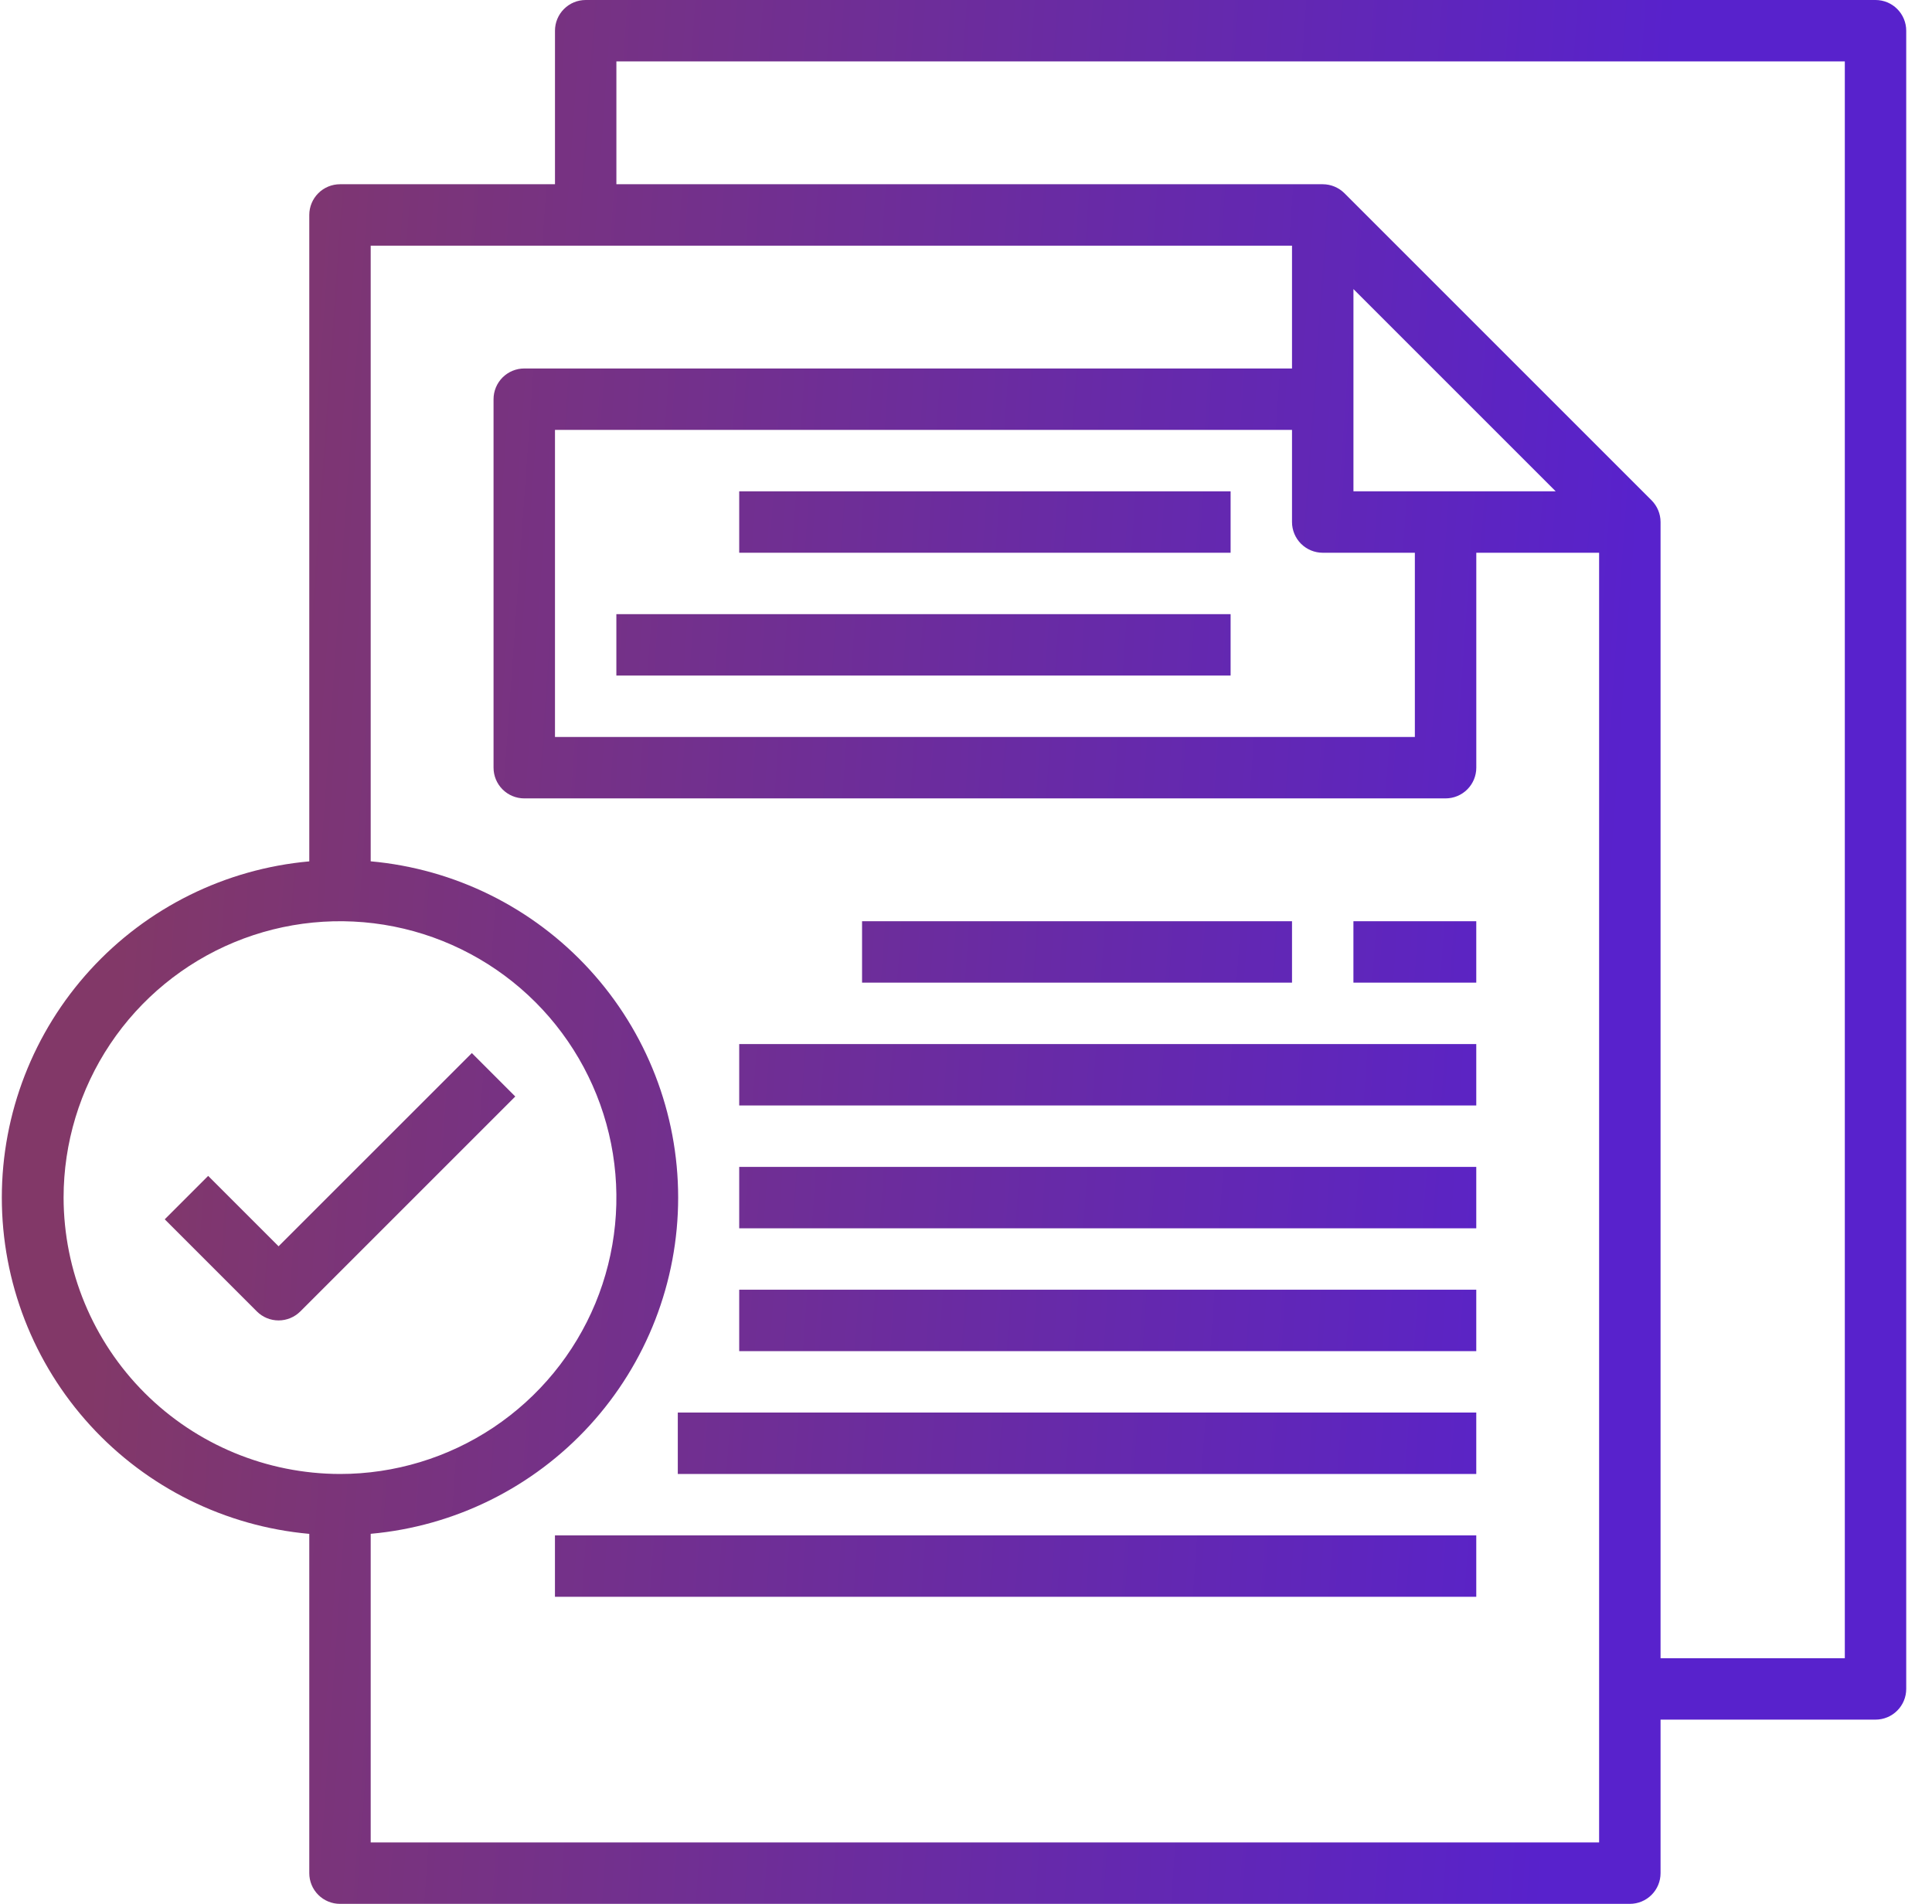 <svg width="70" height="69" viewBox="0 0 70 69" fill="none" xmlns="http://www.w3.org/2000/svg">
<path d="M67.954 0H21.22C20.925 0 20.642 0.117 20.434 0.326C20.225 0.535 20.108 0.818 20.108 1.113V6.676H12.319C12.024 6.676 11.741 6.793 11.532 7.002C11.323 7.211 11.206 7.494 11.206 7.789V31.212C8.163 31.485 5.333 32.887 3.271 35.142C1.21 37.397 0.066 40.341 0.066 43.396C0.066 46.452 1.21 49.396 3.271 51.651C5.333 53.906 8.163 55.307 11.206 55.58V67.875C11.206 68.17 11.323 68.453 11.532 68.661C11.741 68.87 12.024 68.987 12.319 68.987H59.052C59.347 68.987 59.63 68.87 59.839 68.661C60.048 68.453 60.165 68.17 60.165 67.875V62.311H67.954C68.249 62.311 68.532 62.194 68.74 61.985C68.949 61.777 69.066 61.494 69.066 61.198V1.113C69.066 0.818 68.949 0.535 68.74 0.326C68.532 0.117 68.249 0 67.954 0ZM2.304 43.395C2.304 41.415 2.892 39.478 3.992 37.832C5.093 36.185 6.657 34.901 8.486 34.143C10.316 33.385 12.33 33.187 14.273 33.573C16.215 33.96 17.999 34.914 19.4 36.314C20.8 37.715 21.754 39.499 22.141 41.442C22.527 43.384 22.329 45.398 21.571 47.228C20.813 49.057 19.529 50.621 17.882 51.722C16.236 52.822 14.299 53.41 12.319 53.41C9.664 53.406 7.119 52.35 5.241 50.473C3.364 48.596 2.308 46.05 2.304 43.395ZM13.431 66.762V55.578C16.474 55.305 19.305 53.903 21.366 51.649C23.428 49.394 24.571 46.449 24.571 43.394C24.571 40.339 23.428 37.395 21.366 35.14C19.305 32.885 16.474 31.483 13.431 31.21V8.902H46.812V13.352H18.995C18.7 13.352 18.417 13.47 18.208 13.678C18 13.887 17.882 14.17 17.882 14.465V27.817C17.882 28.113 18 28.396 18.208 28.604C18.417 28.813 18.7 28.93 18.995 28.93H52.376C52.671 28.93 52.954 28.813 53.163 28.604C53.371 28.396 53.489 28.113 53.489 27.817V20.029H57.939V66.762H13.431ZM47.925 20.029H51.263V26.705H20.108V15.578H46.812V18.916C46.812 19.211 46.93 19.494 47.138 19.703C47.347 19.911 47.63 20.029 47.925 20.029ZM49.038 17.803V10.475L56.366 17.803H49.038ZM66.841 60.086H60.165V18.916C60.165 18.621 60.047 18.338 59.839 18.129L48.712 7.002C48.503 6.794 48.22 6.676 47.925 6.676H22.333V2.225H66.841V60.086Z" fill="url(#paint0_linear_2118_56621)"/>
<path d="M26.783 17.803H44.587V20.029H26.783V17.803Z" fill="url(#paint1_linear_2118_56621)"/>
<path d="M22.332 22.254H44.587V24.479H22.332V22.254Z" fill="url(#paint2_linear_2118_56621)"/>
<path d="M17.096 38.158L10.093 45.16L7.542 42.609L5.969 44.182L9.307 47.521C9.515 47.729 9.798 47.846 10.093 47.846C10.388 47.846 10.671 47.729 10.88 47.521L18.669 39.732L17.096 38.158Z" fill="url(#paint3_linear_2118_56621)"/>
<path d="M31.234 33.381H46.812V35.606H31.234V33.381Z" fill="url(#paint4_linear_2118_56621)"/>
<path d="M49.037 33.381H53.488V35.606H49.037V33.381Z" fill="url(#paint5_linear_2118_56621)"/>
<path d="M26.783 37.832H53.488V40.057H26.783V37.832Z" fill="url(#paint6_linear_2118_56621)"/>
<path d="M26.783 42.283H53.488V44.508H26.783V42.283Z" fill="url(#paint7_linear_2118_56621)"/>
<path d="M26.783 46.733H53.488V48.959H26.783V46.733Z" fill="url(#paint8_linear_2118_56621)"/>
<path d="M24.558 51.184H53.488V53.41H24.558V51.184Z" fill="url(#paint9_linear_2118_56621)"/>
<path d="M20.107 55.635H53.488V57.86H20.107V55.635Z" fill="url(#paint10_linear_2118_56621)"/>
<defs>
<linearGradient id="paint0_linear_2118_56621" x1="55.951" y1="68.987" x2="2.115" y2="65.158" gradientUnits="userSpaceOnUse">
<stop stop-color="#5822CC"/>
<stop offset="1" stop-color="#823868"/>
</linearGradient>
<linearGradient id="paint1_linear_2118_56621" x1="55.951" y1="68.987" x2="2.115" y2="65.158" gradientUnits="userSpaceOnUse">
<stop stop-color="#5822CC"/>
<stop offset="1" stop-color="#823868"/>
</linearGradient>
<linearGradient id="paint2_linear_2118_56621" x1="55.951" y1="68.987" x2="2.115" y2="65.158" gradientUnits="userSpaceOnUse">
<stop stop-color="#5822CC"/>
<stop offset="1" stop-color="#823868"/>
</linearGradient>
<linearGradient id="paint3_linear_2118_56621" x1="55.951" y1="68.987" x2="2.115" y2="65.158" gradientUnits="userSpaceOnUse">
<stop stop-color="#5822CC"/>
<stop offset="1" stop-color="#823868"/>
</linearGradient>
<linearGradient id="paint4_linear_2118_56621" x1="55.951" y1="68.987" x2="2.115" y2="65.158" gradientUnits="userSpaceOnUse">
<stop stop-color="#5822CC"/>
<stop offset="1" stop-color="#823868"/>
</linearGradient>
<linearGradient id="paint5_linear_2118_56621" x1="55.951" y1="68.987" x2="2.115" y2="65.158" gradientUnits="userSpaceOnUse">
<stop stop-color="#5822CC"/>
<stop offset="1" stop-color="#823868"/>
</linearGradient>
<linearGradient id="paint6_linear_2118_56621" x1="55.951" y1="68.987" x2="2.115" y2="65.158" gradientUnits="userSpaceOnUse">
<stop stop-color="#5822CC"/>
<stop offset="1" stop-color="#823868"/>
</linearGradient>
<linearGradient id="paint7_linear_2118_56621" x1="55.951" y1="68.987" x2="2.115" y2="65.158" gradientUnits="userSpaceOnUse">
<stop stop-color="#5822CC"/>
<stop offset="1" stop-color="#823868"/>
</linearGradient>
<linearGradient id="paint8_linear_2118_56621" x1="55.951" y1="68.987" x2="2.115" y2="65.158" gradientUnits="userSpaceOnUse">
<stop stop-color="#5822CC"/>
<stop offset="1" stop-color="#823868"/>
</linearGradient>
<linearGradient id="paint9_linear_2118_56621" x1="55.951" y1="68.987" x2="2.115" y2="65.158" gradientUnits="userSpaceOnUse">
<stop stop-color="#5822CC"/>
<stop offset="1" stop-color="#823868"/>
</linearGradient>
<linearGradient id="paint10_linear_2118_56621" x1="55.951" y1="68.987" x2="2.115" y2="65.158" gradientUnits="userSpaceOnUse">
<stop stop-color="#5822CC"/>
<stop offset="1" stop-color="#823868"/>
</linearGradient>
</defs>
</svg>
